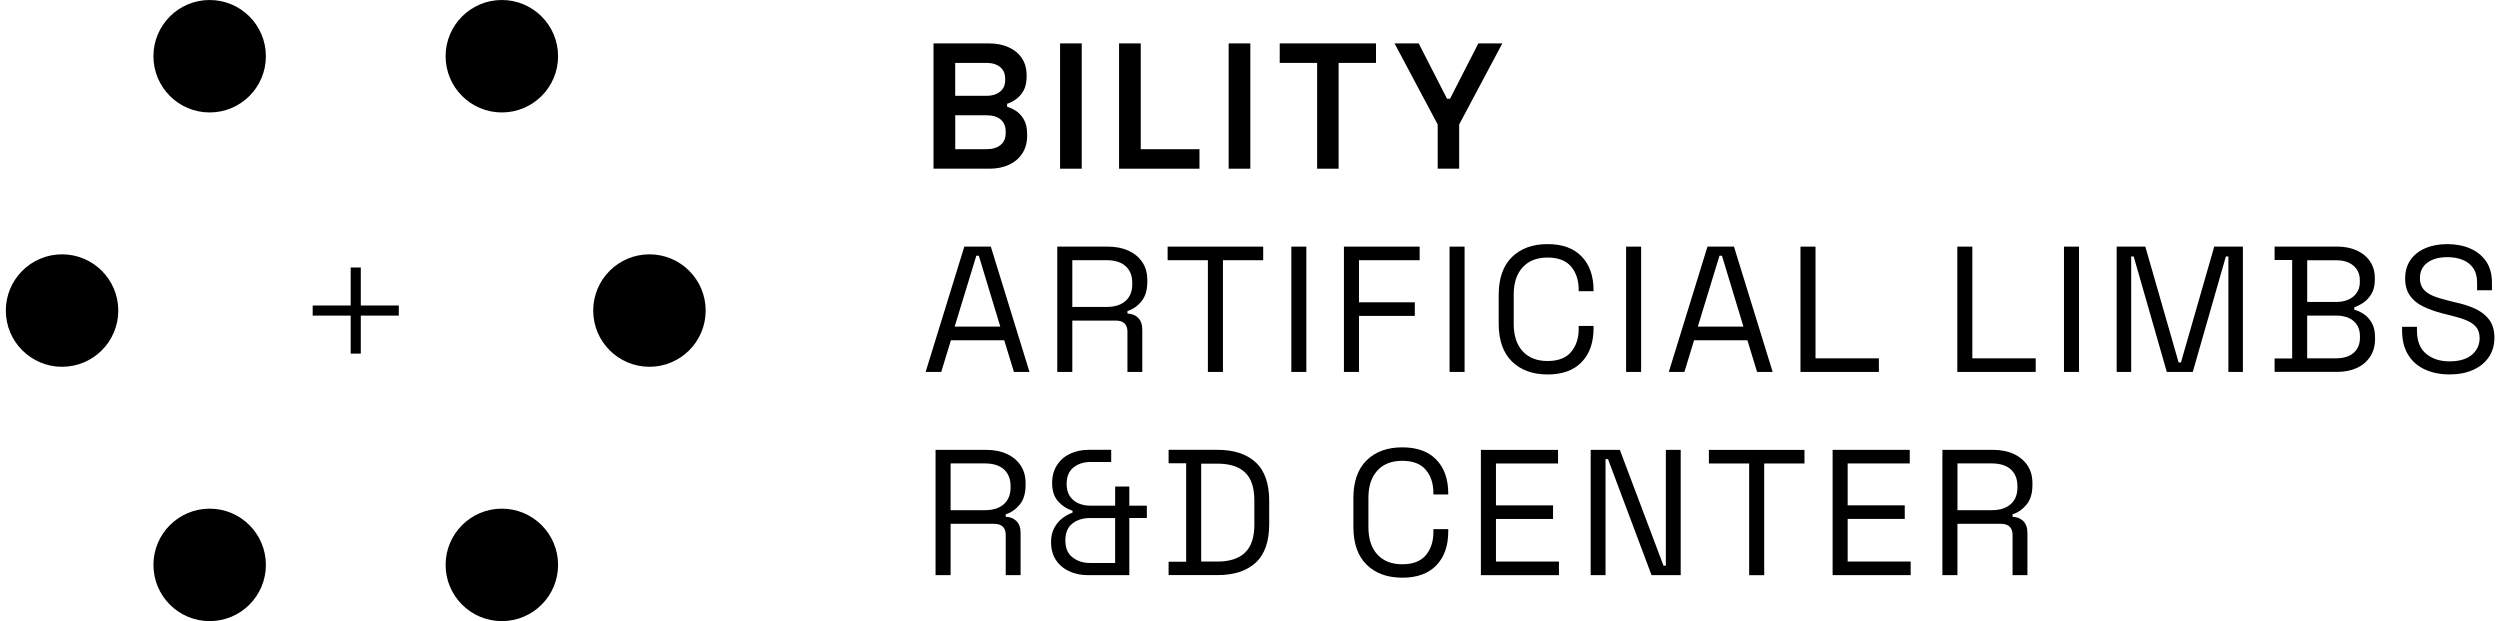<svg width="161" height="40" viewBox="0 0 161 40" fill="none" xmlns="http://www.w3.org/2000/svg">
<path d="M25.682 19.674H23.235V17.227H22.584V19.674H20.137V20.325H22.584V22.772H23.235V20.325H25.682V19.674Z" fill="black"/>
<path d="M41.824 23.621C43.824 23.621 45.445 22 45.445 20C45.445 18 43.824 16.379 41.824 16.379C39.824 16.379 38.203 18 38.203 20C38.203 22 39.824 23.621 41.824 23.621Z" fill="black"/>
<path d="M3.996 23.621C5.996 23.621 7.617 22 7.617 20C7.617 18 5.996 16.379 3.996 16.379C1.996 16.379 0.375 18 0.375 20C0.375 22 1.996 23.621 3.996 23.621Z" fill="black"/>
<path d="M32.318 7.242C34.318 7.242 35.94 5.621 35.94 3.621C35.94 1.621 34.318 0 32.318 0C30.319 0 28.697 1.621 28.697 3.621C28.697 5.621 30.319 7.242 32.318 7.242Z" fill="black"/>
<path d="M13.502 7.242C15.502 7.242 17.123 5.621 17.123 3.621C17.123 1.621 15.502 0 13.502 0C11.502 0 9.881 1.621 9.881 3.621C9.881 5.621 11.502 7.242 13.502 7.242Z" fill="black"/>
<path d="M32.318 40C34.318 40 35.94 38.379 35.94 36.379C35.94 34.379 34.318 32.758 32.318 32.758C30.319 32.758 28.697 34.379 28.697 36.379C28.697 38.379 30.319 40 32.318 40Z" fill="black"/>
<path d="M13.502 40C15.502 40 17.123 38.379 17.123 36.379C17.123 34.379 15.502 32.758 13.502 32.758C11.502 32.758 9.881 34.379 9.881 36.379C9.881 38.379 11.502 40 13.502 40Z" fill="black"/>
<path d="M60.119 10.864V2.795H63.681C64.166 2.795 64.59 2.878 64.956 3.044C65.322 3.209 65.606 3.443 65.808 3.748C66.011 4.051 66.114 4.414 66.114 4.836V4.941C66.114 5.311 66.044 5.614 65.907 5.852C65.769 6.09 65.604 6.274 65.411 6.405C65.219 6.537 65.035 6.629 64.858 6.681V6.878C65.035 6.924 65.223 7.011 65.422 7.137C65.62 7.262 65.792 7.448 65.934 7.691C66.076 7.933 66.147 8.246 66.147 8.631V8.746C66.147 9.184 66.042 9.563 65.836 9.88C65.629 10.2 65.343 10.442 64.977 10.611C64.611 10.781 64.191 10.864 63.715 10.864H60.119ZM61.515 6.171H63.533C63.886 6.171 64.175 6.084 64.398 5.906C64.622 5.729 64.732 5.484 64.732 5.169V5.054C64.732 4.738 64.624 4.494 64.404 4.316C64.185 4.138 63.895 4.051 63.533 4.051H61.515V6.171ZM61.515 9.607H63.544C63.92 9.607 64.218 9.517 64.438 9.335C64.657 9.155 64.766 8.898 64.766 8.568V8.464C64.766 8.133 64.657 7.879 64.444 7.697C64.229 7.517 63.928 7.425 63.546 7.425H61.517V9.604L61.515 9.607Z" fill="black"/>
<path d="M68.268 10.864V2.795H69.663V10.864H68.268Z" fill="black"/>
<path d="M72.068 10.864V2.795H73.464V9.609H77.246V10.864H72.07H72.068Z" fill="black"/>
<path d="M79.125 10.864V2.795H80.521V10.864H79.125Z" fill="black"/>
<path d="M84.823 10.864V4.051H82.414V2.795H88.615V4.051H86.206V10.864H84.823Z" fill="black"/>
<path d="M92.587 10.864V8.016L89.809 2.795H91.365L93.187 6.357H93.383L95.205 2.795H96.749L93.971 8.016V10.864H92.587Z" fill="black"/>
<path d="M59.611 23.952L62.102 15.883H63.809L66.299 23.952H65.296L64.674 21.913H61.239L60.616 23.952H59.613H59.611ZM61.479 21.035H64.419L63.036 16.47H62.875L61.479 21.035Z" fill="black"/>
<path d="M68.088 23.952V15.883H71.349C71.849 15.883 72.29 15.969 72.67 16.142C73.05 16.315 73.349 16.56 73.564 16.88C73.779 17.199 73.886 17.581 73.886 18.027V18.154C73.886 18.685 73.758 19.103 73.506 19.41C73.253 19.717 72.952 19.924 72.607 20.032V20.193C72.883 20.202 73.113 20.291 73.293 20.465C73.472 20.638 73.564 20.898 73.564 21.242V23.952H72.607V21.359C72.607 21.129 72.544 20.952 72.417 20.828C72.29 20.705 72.099 20.645 71.847 20.645H69.057V23.952H68.09H68.088ZM69.055 19.767H71.257C71.788 19.767 72.198 19.638 72.486 19.381C72.774 19.123 72.918 18.764 72.918 18.302V18.221C72.918 17.759 72.776 17.4 72.492 17.143C72.208 16.886 71.796 16.756 71.26 16.756H69.057V19.765L69.055 19.767Z" fill="black"/>
<path d="M77.788 23.952V16.758H75.195V15.883H81.35V16.758H78.758V23.952H77.79H77.788Z" fill="black"/>
<path d="M83.162 23.952V15.883H84.129V23.952H83.162Z" fill="black"/>
<path d="M86.549 23.952V15.883H91.425V16.758H87.518V19.468H91.114V20.344H87.518V23.952H86.551H86.549Z" fill="black"/>
<path d="M93.352 23.952V15.883H94.319V23.952H93.352Z" fill="black"/>
<path d="M99.662 24.114C98.701 24.114 97.936 23.836 97.368 23.278C96.8 22.72 96.516 21.908 96.516 20.84V18.995C96.516 17.927 96.8 17.114 97.368 16.556C97.936 15.999 98.701 15.721 99.662 15.721C100.623 15.721 101.346 15.986 101.858 16.517C102.37 17.047 102.625 17.773 102.625 18.696V18.755H101.668V18.663C101.668 18.055 101.505 17.557 101.179 17.169C100.853 16.78 100.347 16.586 99.662 16.586C98.977 16.586 98.444 16.795 98.06 17.215C97.675 17.633 97.483 18.22 97.483 18.972V20.863C97.483 21.617 97.675 22.202 98.06 22.62C98.444 23.04 98.977 23.249 99.662 23.249C100.347 23.249 100.851 23.055 101.179 22.666C101.505 22.277 101.668 21.78 101.668 21.174V20.99H102.625V21.141C102.625 22.062 102.37 22.789 101.858 23.32C101.346 23.851 100.615 24.116 99.662 24.116V24.114Z" fill="black"/>
<path d="M104.721 23.952V15.883H105.688V23.952H104.721Z" fill="black"/>
<path d="M107.471 23.952L109.961 15.883H111.668L114.159 23.952H113.156L112.533 21.913H109.098L108.476 23.952H107.473H107.471ZM109.339 21.035H112.278L110.895 16.47H110.734L109.339 21.035Z" fill="black"/>
<path d="M115.951 23.952V15.883H116.919V23.077H120.999V23.952H115.949H115.951Z" fill="black"/>
<path d="M126.051 23.952V15.883H127.018V23.077H131.099V23.952H126.049H126.051Z" fill="black"/>
<path d="M132.92 23.952V15.883H133.887V23.952H132.92Z" fill="black"/>
<path d="M136.314 23.952V15.883H138.159L140.303 23.342H140.453L142.597 15.883H144.442V23.952H143.508V16.516H143.347L141.214 23.952H139.542L137.409 16.516H137.248V23.952H136.314Z" fill="black"/>
<path d="M146.484 23.952V23.087H147.615V16.746H146.484V15.881H150.531C150.999 15.881 151.417 15.966 151.783 16.134C152.149 16.303 152.433 16.539 152.635 16.842C152.838 17.145 152.94 17.5 152.94 17.908V18C152.94 18.376 152.867 18.685 152.721 18.927C152.575 19.17 152.401 19.358 152.203 19.491C152.002 19.625 151.808 19.723 151.616 19.786V19.947C151.808 19.993 152.009 20.083 152.215 20.219C152.422 20.354 152.598 20.542 152.74 20.789C152.882 21.035 152.953 21.347 152.953 21.723V21.838C152.953 22.277 152.846 22.655 152.635 22.974C152.424 23.294 152.136 23.535 151.77 23.702C151.405 23.867 150.989 23.95 150.519 23.95H146.484V23.952ZM148.582 19.445H150.45C150.912 19.445 151.279 19.328 151.557 19.094C151.833 18.86 151.973 18.551 151.973 18.167V18.052C151.973 17.659 151.837 17.348 151.564 17.111C151.29 16.878 150.92 16.761 150.452 16.761H148.584V19.445H148.582ZM148.582 23.077H150.414C150.922 23.077 151.309 22.958 151.578 22.72C151.848 22.481 151.981 22.16 151.981 21.752V21.648C151.981 21.24 151.848 20.919 151.578 20.68C151.309 20.442 150.922 20.323 150.414 20.323H148.582V23.079V23.077Z" fill="black"/>
<path d="M157.748 24.114C157.163 24.114 156.641 24.009 156.181 23.803C155.719 23.596 155.356 23.282 155.092 22.862C154.829 22.442 154.695 21.92 154.695 21.289V21.047H155.652V21.289C155.652 21.958 155.849 22.455 156.239 22.781C156.632 23.107 157.134 23.272 157.75 23.272C158.366 23.272 158.861 23.13 159.192 22.846C159.522 22.562 159.687 22.204 159.687 21.774C159.687 21.475 159.612 21.237 159.461 21.059C159.311 20.882 159.102 20.738 158.832 20.627C158.563 20.516 158.247 20.418 157.888 20.332L157.288 20.182C156.82 20.058 156.404 19.91 156.043 19.732C155.681 19.555 155.399 19.323 155.197 19.035C154.992 18.746 154.892 18.376 154.892 17.923C154.892 17.47 155.005 17.077 155.232 16.747C155.46 16.416 155.778 16.162 156.189 15.986C156.601 15.809 157.075 15.721 157.612 15.721C158.149 15.721 158.648 15.815 159.081 16.003C159.515 16.191 159.856 16.469 160.107 16.832C160.355 17.198 160.481 17.658 160.481 18.209V18.694H159.524V18.209C159.524 17.816 159.44 17.503 159.275 17.265C159.11 17.027 158.882 16.849 158.594 16.734C158.306 16.619 157.978 16.561 157.608 16.561C157.077 16.561 156.651 16.678 156.329 16.912C156.007 17.146 155.844 17.478 155.844 17.908C155.844 18.192 155.913 18.424 156.051 18.6C156.189 18.778 156.386 18.922 156.638 19.032C156.891 19.143 157.196 19.241 157.549 19.327L158.149 19.477C158.617 19.578 159.039 19.714 159.411 19.887C159.783 20.061 160.082 20.294 160.305 20.591C160.529 20.888 160.64 21.272 160.64 21.749C160.64 22.225 160.52 22.641 160.282 22.994C160.044 23.347 159.708 23.623 159.273 23.819C158.838 24.016 158.329 24.114 157.746 24.114H157.748Z" fill="black"/>
<path d="M60.25 37.04V28.971H63.511C64.011 28.971 64.452 29.056 64.832 29.23C65.212 29.403 65.511 29.65 65.726 29.967C65.941 30.287 66.048 30.669 66.048 31.114V31.242C66.048 31.773 65.921 32.191 65.668 32.498C65.415 32.805 65.114 33.014 64.769 33.12V33.281C65.045 33.29 65.275 33.379 65.455 33.553C65.634 33.726 65.726 33.985 65.726 34.33V37.04H64.769V34.447C64.769 34.217 64.707 34.04 64.579 33.916C64.452 33.793 64.261 33.733 64.009 33.733H61.219V37.04H60.252H60.25ZM61.217 32.855H63.419C63.95 32.855 64.36 32.727 64.648 32.468C64.936 32.211 65.081 31.852 65.081 31.39V31.309C65.081 30.847 64.939 30.488 64.654 30.231C64.37 29.974 63.959 29.844 63.422 29.844H61.219V32.853L61.217 32.855Z" fill="black"/>
<path d="M70.061 37.04C69.616 37.04 69.211 36.957 68.851 36.788C68.49 36.618 68.206 36.376 67.999 36.06C67.792 35.745 67.688 35.36 67.688 34.907C67.688 34.569 67.752 34.274 67.884 34.019C68.013 33.766 68.185 33.555 68.396 33.39C68.607 33.225 68.832 33.1 69.071 33.016V32.889C68.718 32.782 68.41 32.584 68.149 32.295C67.888 32.007 67.757 31.614 67.757 31.115C67.757 30.653 67.865 30.262 68.08 29.938C68.296 29.614 68.58 29.374 68.933 29.211C69.286 29.05 69.679 28.969 70.109 28.969H71.561V29.752H70.224C69.794 29.752 69.43 29.869 69.135 30.103C68.839 30.337 68.692 30.692 68.692 31.169C68.692 31.491 68.763 31.756 68.906 31.965C69.048 32.172 69.234 32.324 69.466 32.42C69.695 32.517 69.95 32.565 70.226 32.565H71.816V31.332H72.727V32.565H73.857V33.361H72.727V37.038H70.065L70.061 37.04ZM70.176 36.257H71.814V33.363H70.176C69.737 33.363 69.367 33.48 69.064 33.714C68.761 33.948 68.609 34.312 68.609 34.803C68.609 35.294 68.763 35.659 69.075 35.897C69.386 36.136 69.754 36.255 70.176 36.255V36.257Z" fill="black"/>
<path d="M75.258 37.04V36.175H76.388V29.834H75.258V28.969H78.404C79.466 28.969 80.285 29.238 80.866 29.775C81.447 30.312 81.737 31.14 81.737 32.253V33.752C81.737 34.873 81.447 35.701 80.866 36.236C80.285 36.771 79.466 37.036 78.404 37.036H75.258V37.04ZM77.356 36.165H78.404C79.188 36.165 79.779 35.973 80.18 35.588C80.579 35.204 80.78 34.608 80.78 33.802V32.222C80.78 31.399 80.579 30.801 80.18 30.423C79.781 30.047 79.188 29.859 78.404 29.859H77.356V36.165Z" fill="black"/>
<path d="M90.305 37.202C89.344 37.202 88.579 36.924 88.011 36.366C87.442 35.808 87.158 34.995 87.158 33.928V32.083C87.158 31.015 87.442 30.202 88.011 29.644C88.579 29.087 89.344 28.809 90.305 28.809C91.266 28.809 91.989 29.074 92.501 29.605C93.013 30.135 93.267 30.86 93.267 31.784V31.843H92.311V31.75C92.311 31.142 92.148 30.645 91.822 30.259C91.496 29.87 90.99 29.676 90.305 29.676C89.62 29.676 89.087 29.885 88.702 30.305C88.318 30.723 88.126 31.31 88.126 32.062V33.953C88.126 34.707 88.318 35.292 88.702 35.71C89.087 36.128 89.62 36.339 90.305 36.339C90.99 36.339 91.494 36.145 91.822 35.756C92.148 35.367 92.311 34.87 92.311 34.262V34.078H93.267V34.229C93.267 35.15 93.013 35.877 92.501 36.408C91.989 36.939 91.257 37.204 90.305 37.204V37.202Z" fill="black"/>
<path d="M95.369 37.042V28.973H100.338V29.848H96.339V32.546H100.016V33.421H96.339V36.164H100.396V37.04H95.369V37.042Z" fill="black"/>
<path d="M102.439 37.04V28.971H104.318L107.13 36.43H107.28V28.971H108.237V37.04H106.359L103.557 29.57H103.396V37.04H102.439Z" fill="black"/>
<path d="M112.646 37.042V29.848H110.053V28.973H116.208V29.848H113.615V37.042H112.648H112.646Z" fill="black"/>
<path d="M118.02 37.04V28.971H122.988V29.846H118.989V32.544H122.666V33.419H118.989V36.163H123.047V37.038H118.02V37.04Z" fill="black"/>
<path d="M125.09 37.04V28.971H128.351C128.851 28.971 129.292 29.056 129.672 29.23C130.052 29.403 130.351 29.65 130.566 29.967C130.781 30.287 130.888 30.669 130.888 31.114V31.242C130.888 31.773 130.76 32.191 130.508 32.498C130.255 32.805 129.954 33.014 129.609 33.12V33.281C129.885 33.29 130.115 33.379 130.294 33.553C130.474 33.726 130.566 33.985 130.566 34.33V37.04H129.609V34.447C129.609 34.217 129.546 34.04 129.419 33.916C129.292 33.793 129.101 33.733 128.849 33.733H126.059V37.04H125.092H125.09ZM126.059 32.855H128.261C128.792 32.855 129.202 32.727 129.49 32.468C129.778 32.211 129.923 31.852 129.923 31.39V31.309C129.923 30.847 129.78 30.488 129.496 30.231C129.212 29.974 128.801 29.844 128.264 29.844H126.061V32.853L126.059 32.855Z" fill="black"/>
</svg>
